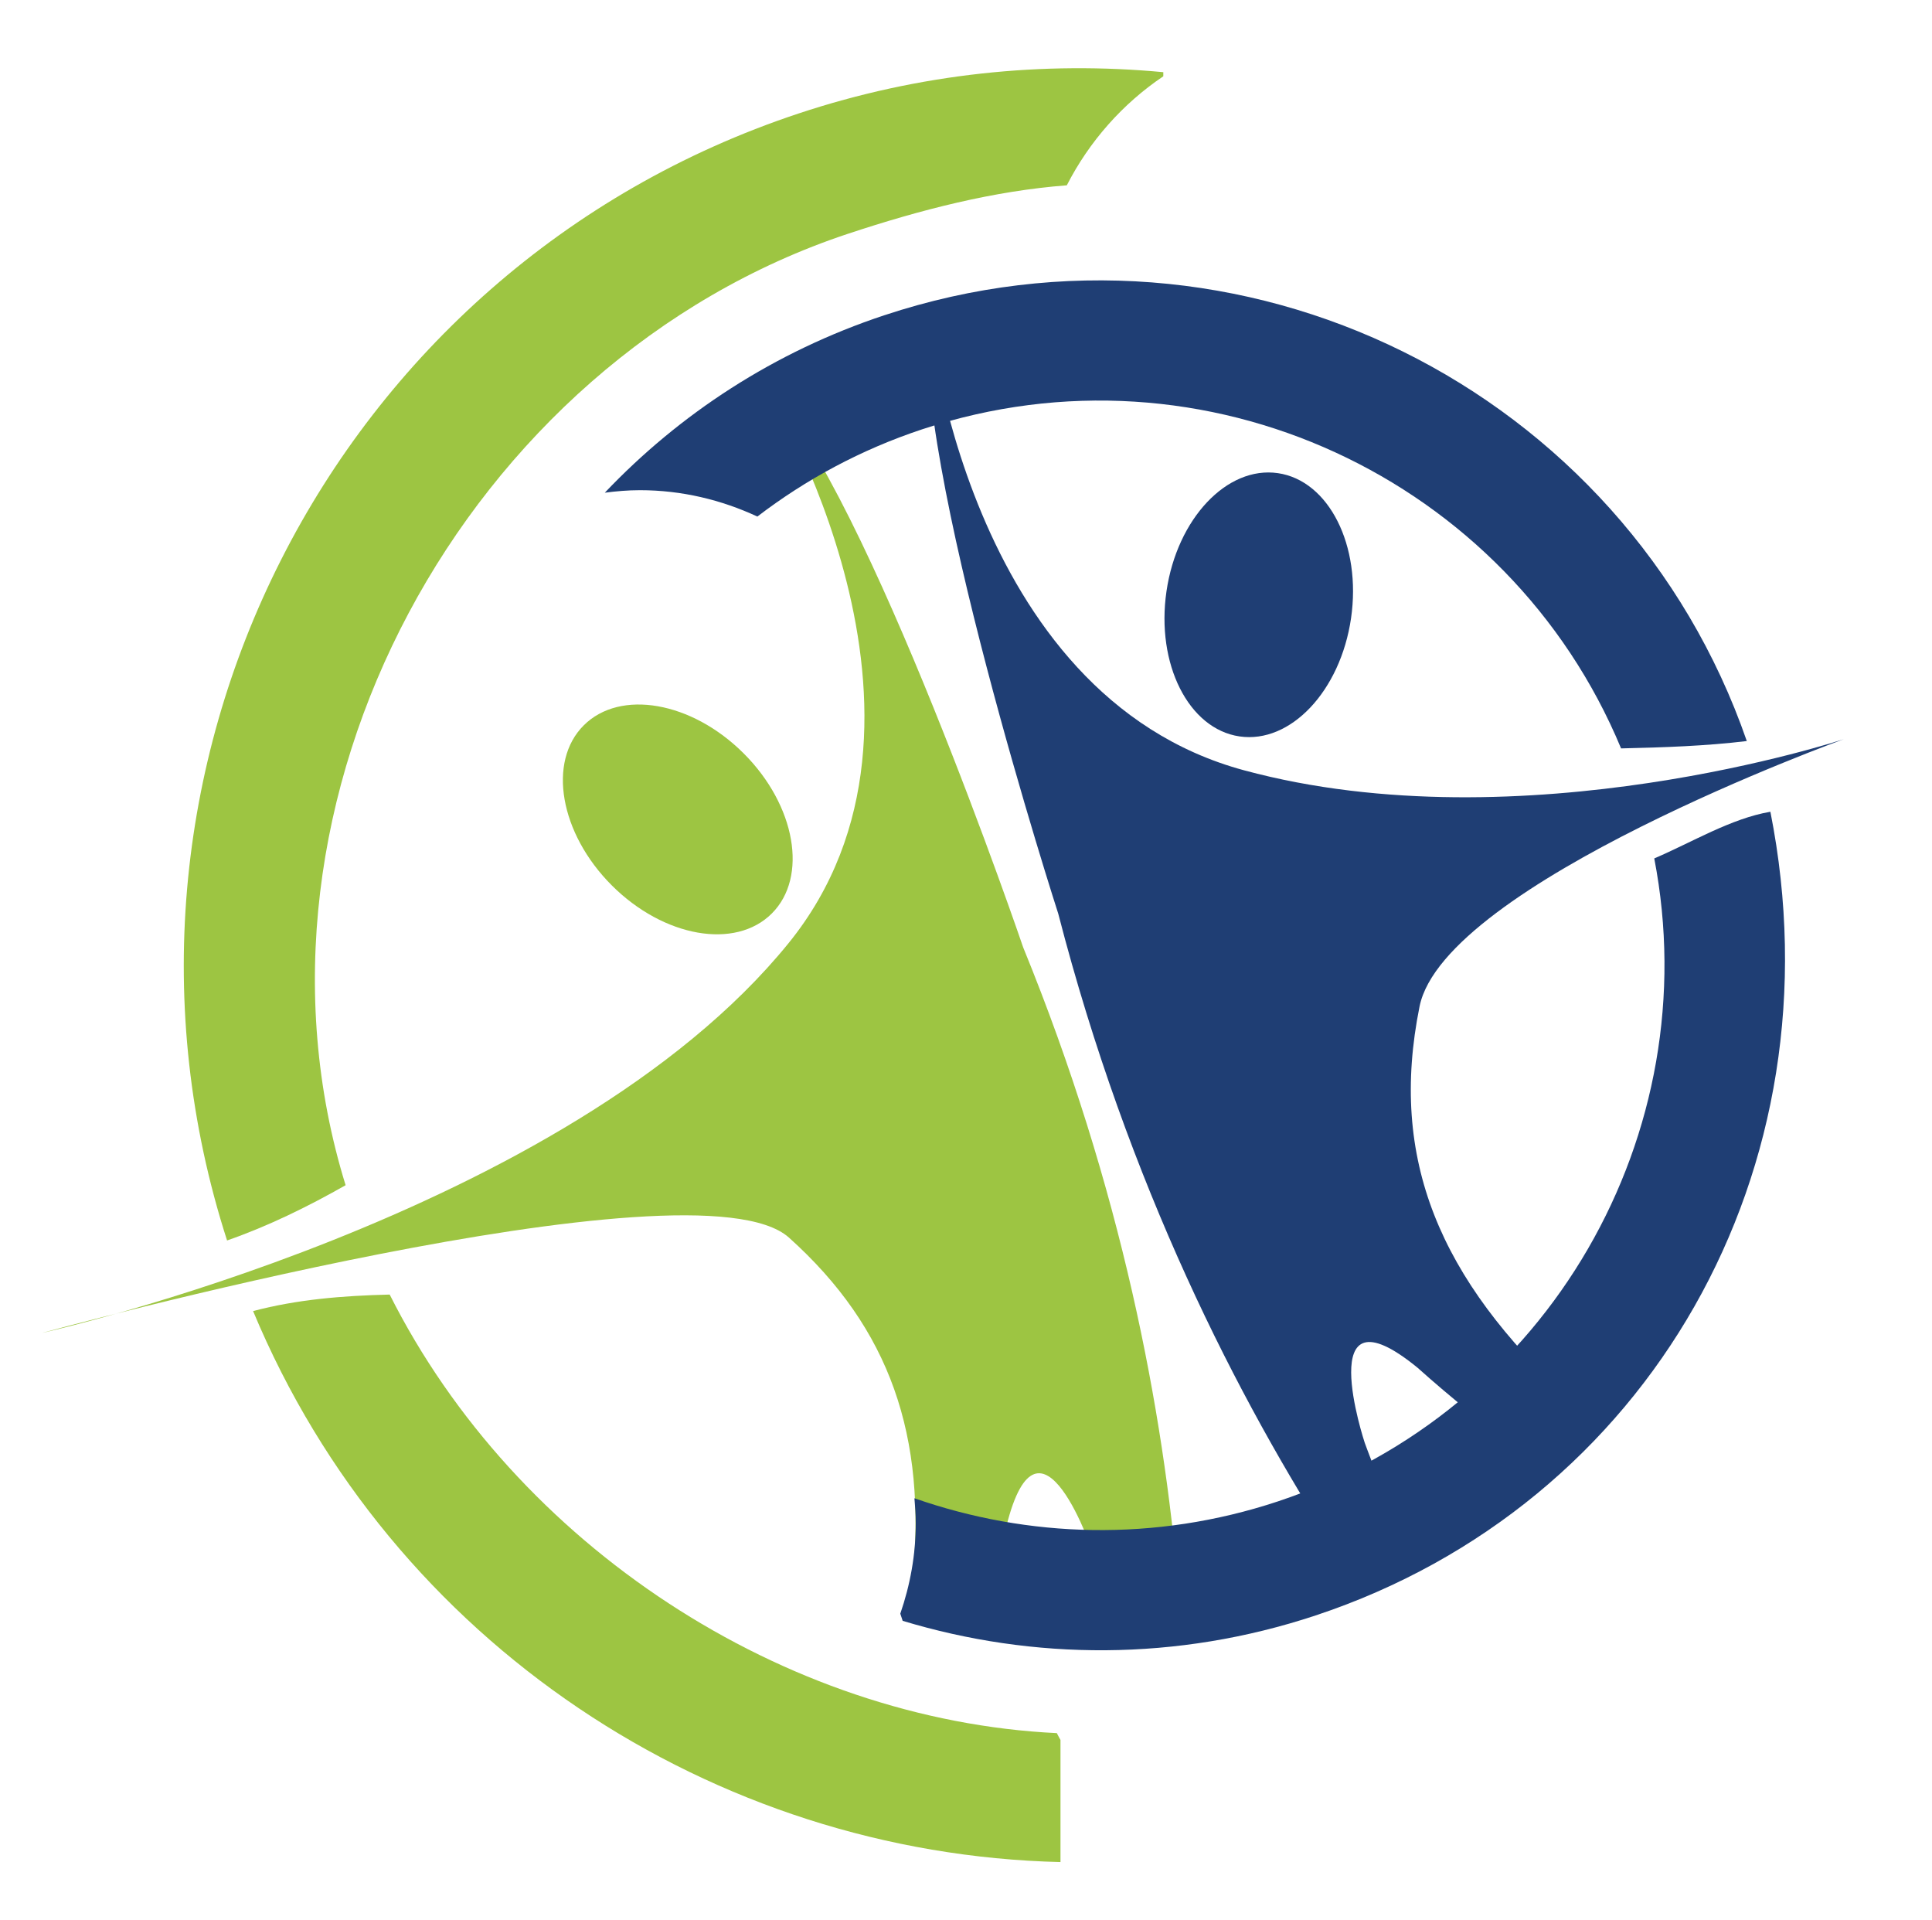 <?xml version="1.0" encoding="UTF-8"?>
<svg id="Ebene_1" data-name="Ebene 1" xmlns="http://www.w3.org/2000/svg" viewBox="0 0 1611.57 1601.57">
  <defs>
    <style>
      .cls-1 {
        fill: #9dc542;
      }

      .cls-2 {
        fill: #1f3e74;
      }
    </style>
  </defs>
  <g>
    <g>
      <path class="cls-1" d="M884.6,1451.11c-.98-1.92-2.13-3.74-3.04-5.7-227.22-10.89-451.07-156.1-556.5-365.76-39.44,.97-77.11,4.04-113.95,13.77,115.67,277.51,384.31,452.63,673.49,459.53v-101.85Z"/>
      <path class="cls-1" d="M707.4,194.95c60.47-20.07,121.87-35.8,182.47-40.39,18.72-36.6,46.51-68.05,80.49-90.93v-3.44c-99.87-9.36-203.17,.91-304.33,34.49C276.36,223.94,63.75,644.59,189.41,1034.54c34.46-12.02,67.18-28.11,98.88-46.08-99.13-320.45,99.7-687.55,419.11-793.52Z"/>
    </g>
    <g>
      <path class="cls-1" d="M510.33,738.4c43.34,43.3,103.06,53.82,133.47,23.44,30.41-30.38,19.92-90.16-23.43-133.48-43.34-43.31-103.04-53.82-133.45-23.42-30.42,30.37-19.89,90.15,23.41,133.46Z"/>
      <path class="cls-1" d="M658.11,1032.15c84.54,75.85,115.07,165.96,103.05,285.42,20.56,7.39,41.8,13.42,63.48,18.4,5.38-20.3,10.41-41.29,14.84-63.12,27.81-111.71,72.73,23.68,72.73,23.68,0,0,5.19,17.27,12.63,45.26,19.06-6.45,38.51-11.98,58.19-16.93-12.56-148.48-47.39-333.64-129.56-534.79,0,0-129.65-380.47-212.58-465.7,0,0,168.63,275.26,16.8,462.33C472.95,1014.32,34.84,1111.71,34.84,1111.71c0,0,545.46-149.38,623.27-79.56Z"/>
    </g>
  </g>
  <g>
    <path class="cls-2" d="M1126.97,515.59c-8.85,60.65-50.46,104.78-92.98,98.58-42.52-6.2-69.84-60.38-60.98-121,8.83-60.6,50.47-104.73,92.94-98.57,42.55,6.2,69.83,60.39,61.02,120.99Z"/>
    <path class="cls-2" d="M1182.59,1140.8c28.51,25.5,56.9,48.17,84.72,68.41,12.39-15.62,26.7-29.64,42.52-41.79-109.31-100.98-151.38-200.89-125.72-328.02,20.66-102.47,353.9-222.95,353.9-222.95,0,0-267.72,88.84-500.3,25.97-232.58-62.86-262.91-380.67-262.91-380.67-15.58,117.87,107.96,500.34,107.96,500.34,58.35,225.72,149.33,404.1,232.9,533.22,9.4-2.18,18.71-4.42,27.88-6.81,8.6-2.25,17.24-4.65,25.89-7.18-19.43-45.91-31.05-78.06-31.05-78.06,0,0-44.91-135.42,44.21-62.48Z"/>
  </g>
  <path class="cls-2" d="M737.62,262.92c-91.85,30.45-170.7,82.28-233.14,147.99,9.63-1.25,19.38-2.1,29.32-2.1,34.78,0,67.93,8.03,97.95,21.99,40.4-30.94,86.46-55.84,137.4-72.74,235.43-78.11,489.39,40.63,583.06,266.1,35.61-.82,70.7-2,104.87-6.14-102-294.32-422.95-453.47-719.46-355.09Z"/>
  <path class="cls-2" d="M1379.89,715.89c44.28,228.7-87.16,460.98-314.05,536.3-102.44,33.94-208.32,30.49-303.07-2.67,.62,6.9,1.11,13.8,1.11,20.86,0,26.28-4.69,51.61-12.9,75.42l1.98,5.96c108.88,32.93,228.51,33.97,344.43-4.49,277.74-92.13,438.57-371.9,379.37-670.28-33.01,5.63-65.59,25.6-96.85,38.91Z"/>
</svg>